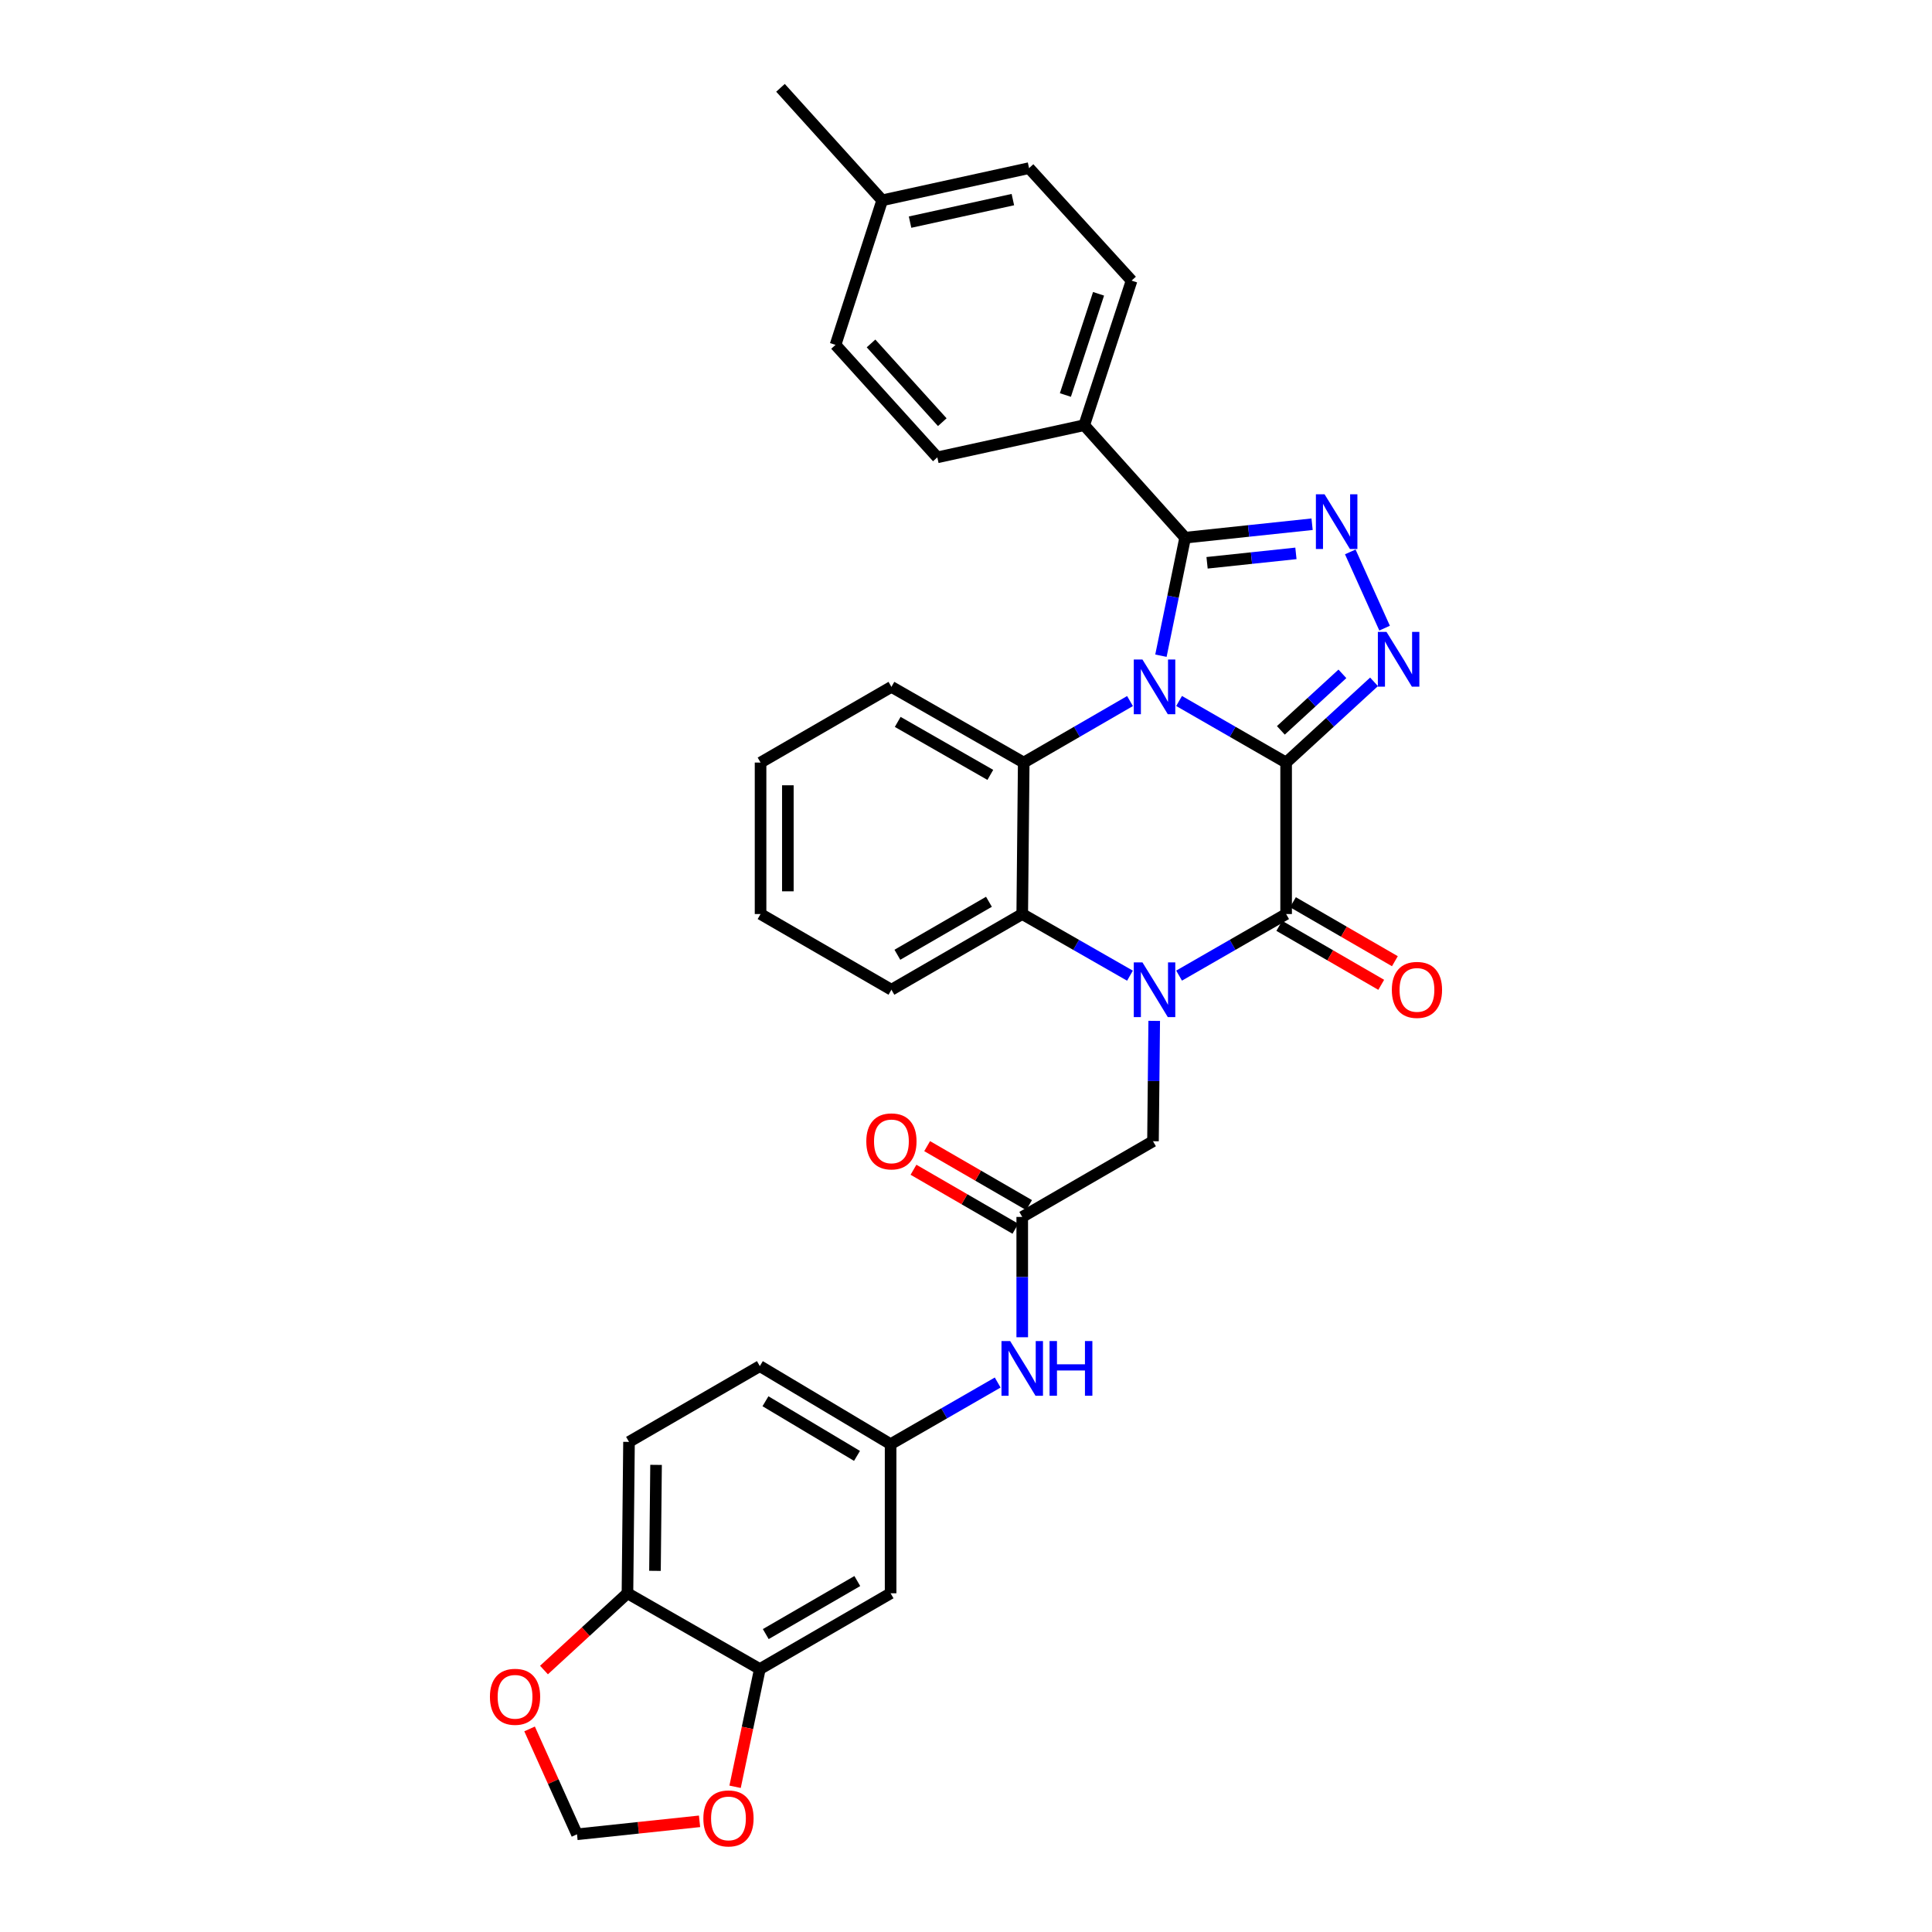 <?xml version='1.0' encoding='iso-8859-1'?>
<svg version='1.1' baseProfile='full'
              xmlns='http://www.w3.org/2000/svg'
                      xmlns:rdkit='http://www.rdkit.org/xml'
                      xmlns:xlink='http://www.w3.org/1999/xlink'
                  xml:space='preserve'
width='1000px' height='1000px' viewBox='0 0 1000 1000'>
<!-- END OF HEADER -->
<rect style='opacity:1.0;fill:#FFFFFF;stroke:none' width='1000' height='1000' x='0' y='0'> </rect>
<path class='bond-0' d='M 665.695,394.701 L 637.993,378.765' style='fill:none;fill-rule:evenodd;stroke:#000000;stroke-width:6px;stroke-linecap:butt;stroke-linejoin:miter;stroke-opacity:1' />
<path class='bond-0' d='M 637.993,378.765 L 610.29,362.828' style='fill:none;fill-rule:evenodd;stroke:#0000FF;stroke-width:6px;stroke-linecap:butt;stroke-linejoin:miter;stroke-opacity:1' />
<path class='bond-2' d='M 665.695,394.701 L 665.695,473.104' style='fill:none;fill-rule:evenodd;stroke:#000000;stroke-width:6px;stroke-linecap:butt;stroke-linejoin:miter;stroke-opacity:1' />
<path class='bond-3' d='M 665.695,394.701 L 688.449,373.809' style='fill:none;fill-rule:evenodd;stroke:#000000;stroke-width:6px;stroke-linecap:butt;stroke-linejoin:miter;stroke-opacity:1' />
<path class='bond-3' d='M 688.449,373.809 L 711.202,352.916' style='fill:none;fill-rule:evenodd;stroke:#0000FF;stroke-width:6px;stroke-linecap:butt;stroke-linejoin:miter;stroke-opacity:1' />
<path class='bond-3' d='M 662.97,378.031 L 678.897,363.406' style='fill:none;fill-rule:evenodd;stroke:#000000;stroke-width:6px;stroke-linecap:butt;stroke-linejoin:miter;stroke-opacity:1' />
<path class='bond-3' d='M 678.897,363.406 L 694.825,348.782' style='fill:none;fill-rule:evenodd;stroke:#0000FF;stroke-width:6px;stroke-linecap:butt;stroke-linejoin:miter;stroke-opacity:1' />
<path class='bond-4' d='M 600.896,339.389 L 607.165,308.845' style='fill:none;fill-rule:evenodd;stroke:#0000FF;stroke-width:6px;stroke-linecap:butt;stroke-linejoin:miter;stroke-opacity:1' />
<path class='bond-4' d='M 607.165,308.845 L 613.434,278.301' style='fill:none;fill-rule:evenodd;stroke:#000000;stroke-width:6px;stroke-linecap:butt;stroke-linejoin:miter;stroke-opacity:1' />
<path class='bond-6' d='M 584.89,362.866 L 557.383,378.784' style='fill:none;fill-rule:evenodd;stroke:#0000FF;stroke-width:6px;stroke-linecap:butt;stroke-linejoin:miter;stroke-opacity:1' />
<path class='bond-6' d='M 557.383,378.784 L 529.877,394.701' style='fill:none;fill-rule:evenodd;stroke:#000000;stroke-width:6px;stroke-linecap:butt;stroke-linejoin:miter;stroke-opacity:1' />
<path class='bond-1' d='M 610.29,504.978 L 637.993,489.041' style='fill:none;fill-rule:evenodd;stroke:#0000FF;stroke-width:6px;stroke-linecap:butt;stroke-linejoin:miter;stroke-opacity:1' />
<path class='bond-1' d='M 637.993,489.041 L 665.695,473.104' style='fill:none;fill-rule:evenodd;stroke:#000000;stroke-width:6px;stroke-linecap:butt;stroke-linejoin:miter;stroke-opacity:1' />
<path class='bond-7' d='M 584.873,505.012 L 556.991,489.058' style='fill:none;fill-rule:evenodd;stroke:#0000FF;stroke-width:6px;stroke-linecap:butt;stroke-linejoin:miter;stroke-opacity:1' />
<path class='bond-7' d='M 556.991,489.058 L 529.108,473.104' style='fill:none;fill-rule:evenodd;stroke:#000000;stroke-width:6px;stroke-linecap:butt;stroke-linejoin:miter;stroke-opacity:1' />
<path class='bond-8' d='M 597.421,528.406 L 597.103,559.552' style='fill:none;fill-rule:evenodd;stroke:#0000FF;stroke-width:6px;stroke-linecap:butt;stroke-linejoin:miter;stroke-opacity:1' />
<path class='bond-8' d='M 597.103,559.552 L 596.785,590.697' style='fill:none;fill-rule:evenodd;stroke:#000000;stroke-width:6px;stroke-linecap:butt;stroke-linejoin:miter;stroke-opacity:1' />
<path class='bond-14' d='M 662.159,479.216 L 688.539,494.48' style='fill:none;fill-rule:evenodd;stroke:#000000;stroke-width:6px;stroke-linecap:butt;stroke-linejoin:miter;stroke-opacity:1' />
<path class='bond-14' d='M 688.539,494.48 L 714.92,509.744' style='fill:none;fill-rule:evenodd;stroke:#FF0000;stroke-width:6px;stroke-linecap:butt;stroke-linejoin:miter;stroke-opacity:1' />
<path class='bond-14' d='M 669.231,466.992 L 695.612,482.257' style='fill:none;fill-rule:evenodd;stroke:#000000;stroke-width:6px;stroke-linecap:butt;stroke-linejoin:miter;stroke-opacity:1' />
<path class='bond-14' d='M 695.612,482.257 L 721.992,497.521' style='fill:none;fill-rule:evenodd;stroke:#FF0000;stroke-width:6px;stroke-linecap:butt;stroke-linejoin:miter;stroke-opacity:1' />
<path class='bond-5' d='M 716.665,325.127 L 698.9,285.664' style='fill:none;fill-rule:evenodd;stroke:#0000FF;stroke-width:6px;stroke-linecap:butt;stroke-linejoin:miter;stroke-opacity:1' />
<path class='bond-11' d='M 613.434,278.301 L 561.189,220.078' style='fill:none;fill-rule:evenodd;stroke:#000000;stroke-width:6px;stroke-linecap:butt;stroke-linejoin:miter;stroke-opacity:1' />
<path class='bond-33' d='M 613.434,278.301 L 646.284,274.821' style='fill:none;fill-rule:evenodd;stroke:#000000;stroke-width:6px;stroke-linecap:butt;stroke-linejoin:miter;stroke-opacity:1' />
<path class='bond-33' d='M 646.284,274.821 L 679.134,271.34' style='fill:none;fill-rule:evenodd;stroke:#0000FF;stroke-width:6px;stroke-linecap:butt;stroke-linejoin:miter;stroke-opacity:1' />
<path class='bond-33' d='M 624.777,291.301 L 647.772,288.864' style='fill:none;fill-rule:evenodd;stroke:#000000;stroke-width:6px;stroke-linecap:butt;stroke-linejoin:miter;stroke-opacity:1' />
<path class='bond-33' d='M 647.772,288.864 L 670.767,286.428' style='fill:none;fill-rule:evenodd;stroke:#0000FF;stroke-width:6px;stroke-linecap:butt;stroke-linejoin:miter;stroke-opacity:1' />
<path class='bond-25' d='M 529.877,394.701 L 461.399,355.52' style='fill:none;fill-rule:evenodd;stroke:#000000;stroke-width:6px;stroke-linecap:butt;stroke-linejoin:miter;stroke-opacity:1' />
<path class='bond-25' d='M 512.591,401.082 L 464.657,373.655' style='fill:none;fill-rule:evenodd;stroke:#000000;stroke-width:6px;stroke-linecap:butt;stroke-linejoin:miter;stroke-opacity:1' />
<path class='bond-34' d='M 529.877,394.701 L 529.108,473.104' style='fill:none;fill-rule:evenodd;stroke:#000000;stroke-width:6px;stroke-linecap:butt;stroke-linejoin:miter;stroke-opacity:1' />
<path class='bond-29' d='M 529.108,473.104 L 461.399,512.286' style='fill:none;fill-rule:evenodd;stroke:#000000;stroke-width:6px;stroke-linecap:butt;stroke-linejoin:miter;stroke-opacity:1' />
<path class='bond-29' d='M 511.878,466.758 L 464.482,494.185' style='fill:none;fill-rule:evenodd;stroke:#000000;stroke-width:6px;stroke-linecap:butt;stroke-linejoin:miter;stroke-opacity:1' />
<path class='bond-9' d='M 596.785,590.697 L 529.108,629.879' style='fill:none;fill-rule:evenodd;stroke:#000000;stroke-width:6px;stroke-linecap:butt;stroke-linejoin:miter;stroke-opacity:1' />
<path class='bond-13' d='M 529.108,629.879 L 529.108,661.02' style='fill:none;fill-rule:evenodd;stroke:#000000;stroke-width:6px;stroke-linecap:butt;stroke-linejoin:miter;stroke-opacity:1' />
<path class='bond-13' d='M 529.108,661.02 L 529.108,692.161' style='fill:none;fill-rule:evenodd;stroke:#0000FF;stroke-width:6px;stroke-linecap:butt;stroke-linejoin:miter;stroke-opacity:1' />
<path class='bond-20' d='M 532.645,623.767 L 506.268,608.503' style='fill:none;fill-rule:evenodd;stroke:#000000;stroke-width:6px;stroke-linecap:butt;stroke-linejoin:miter;stroke-opacity:1' />
<path class='bond-20' d='M 506.268,608.503 L 479.891,593.24' style='fill:none;fill-rule:evenodd;stroke:#FF0000;stroke-width:6px;stroke-linecap:butt;stroke-linejoin:miter;stroke-opacity:1' />
<path class='bond-20' d='M 525.571,635.99 L 499.194,620.727' style='fill:none;fill-rule:evenodd;stroke:#000000;stroke-width:6px;stroke-linecap:butt;stroke-linejoin:miter;stroke-opacity:1' />
<path class='bond-20' d='M 499.194,620.727 L 472.818,605.463' style='fill:none;fill-rule:evenodd;stroke:#FF0000;stroke-width:6px;stroke-linecap:butt;stroke-linejoin:miter;stroke-opacity:1' />
<path class='bond-10' d='M 393.29,863.902 L 460.975,824.681' style='fill:none;fill-rule:evenodd;stroke:#000000;stroke-width:6px;stroke-linecap:butt;stroke-linejoin:miter;stroke-opacity:1' />
<path class='bond-10' d='M 396.362,845.8 L 443.742,818.345' style='fill:none;fill-rule:evenodd;stroke:#000000;stroke-width:6px;stroke-linecap:butt;stroke-linejoin:miter;stroke-opacity:1' />
<path class='bond-16' d='M 393.29,863.902 L 386.886,894.369' style='fill:none;fill-rule:evenodd;stroke:#000000;stroke-width:6px;stroke-linecap:butt;stroke-linejoin:miter;stroke-opacity:1' />
<path class='bond-16' d='M 386.886,894.369 L 380.481,924.836' style='fill:none;fill-rule:evenodd;stroke:#FF0000;stroke-width:6px;stroke-linecap:butt;stroke-linejoin:miter;stroke-opacity:1' />
<path class='bond-37' d='M 393.29,863.902 L 324.772,824.681' style='fill:none;fill-rule:evenodd;stroke:#000000;stroke-width:6px;stroke-linecap:butt;stroke-linejoin:miter;stroke-opacity:1' />
<path class='bond-22' d='M 561.189,220.078 L 585.707,145.245' style='fill:none;fill-rule:evenodd;stroke:#000000;stroke-width:6px;stroke-linecap:butt;stroke-linejoin:miter;stroke-opacity:1' />
<path class='bond-22' d='M 551.446,204.456 L 568.609,152.073' style='fill:none;fill-rule:evenodd;stroke:#000000;stroke-width:6px;stroke-linecap:butt;stroke-linejoin:miter;stroke-opacity:1' />
<path class='bond-23' d='M 561.189,220.078 L 485.156,236.727' style='fill:none;fill-rule:evenodd;stroke:#000000;stroke-width:6px;stroke-linecap:butt;stroke-linejoin:miter;stroke-opacity:1' />
<path class='bond-12' d='M 460.975,824.681 L 460.975,747.502' style='fill:none;fill-rule:evenodd;stroke:#000000;stroke-width:6px;stroke-linecap:butt;stroke-linejoin:miter;stroke-opacity:1' />
<path class='bond-18' d='M 516.402,715.595 L 488.689,731.549' style='fill:none;fill-rule:evenodd;stroke:#0000FF;stroke-width:6px;stroke-linecap:butt;stroke-linejoin:miter;stroke-opacity:1' />
<path class='bond-18' d='M 488.689,731.549 L 460.975,747.502' style='fill:none;fill-rule:evenodd;stroke:#000000;stroke-width:6px;stroke-linecap:butt;stroke-linejoin:miter;stroke-opacity:1' />
<path class='bond-15' d='M 324.772,824.681 L 325.573,746.318' style='fill:none;fill-rule:evenodd;stroke:#000000;stroke-width:6px;stroke-linecap:butt;stroke-linejoin:miter;stroke-opacity:1' />
<path class='bond-15' d='M 339.014,813.071 L 339.574,758.217' style='fill:none;fill-rule:evenodd;stroke:#000000;stroke-width:6px;stroke-linecap:butt;stroke-linejoin:miter;stroke-opacity:1' />
<path class='bond-17' d='M 324.772,824.681 L 303.168,844.543' style='fill:none;fill-rule:evenodd;stroke:#000000;stroke-width:6px;stroke-linecap:butt;stroke-linejoin:miter;stroke-opacity:1' />
<path class='bond-17' d='M 303.168,844.543 L 281.564,864.406' style='fill:none;fill-rule:evenodd;stroke:#FF0000;stroke-width:6px;stroke-linecap:butt;stroke-linejoin:miter;stroke-opacity:1' />
<path class='bond-19' d='M 362.086,942.713 L 330.37,946.071' style='fill:none;fill-rule:evenodd;stroke:#FF0000;stroke-width:6px;stroke-linecap:butt;stroke-linejoin:miter;stroke-opacity:1' />
<path class='bond-19' d='M 330.37,946.071 L 298.654,949.429' style='fill:none;fill-rule:evenodd;stroke:#000000;stroke-width:6px;stroke-linecap:butt;stroke-linejoin:miter;stroke-opacity:1' />
<path class='bond-38' d='M 274.109,894.887 L 286.382,922.158' style='fill:none;fill-rule:evenodd;stroke:#FF0000;stroke-width:6px;stroke-linecap:butt;stroke-linejoin:miter;stroke-opacity:1' />
<path class='bond-38' d='M 286.382,922.158 L 298.654,949.429' style='fill:none;fill-rule:evenodd;stroke:#000000;stroke-width:6px;stroke-linecap:butt;stroke-linejoin:miter;stroke-opacity:1' />
<path class='bond-24' d='M 460.975,747.502 L 393.29,707.097' style='fill:none;fill-rule:evenodd;stroke:#000000;stroke-width:6px;stroke-linecap:butt;stroke-linejoin:miter;stroke-opacity:1' />
<path class='bond-24' d='M 443.583,753.568 L 396.204,725.284' style='fill:none;fill-rule:evenodd;stroke:#000000;stroke-width:6px;stroke-linecap:butt;stroke-linejoin:miter;stroke-opacity:1' />
<path class='bond-21' d='M 325.573,746.318 L 393.29,707.097' style='fill:none;fill-rule:evenodd;stroke:#000000;stroke-width:6px;stroke-linecap:butt;stroke-linejoin:miter;stroke-opacity:1' />
<path class='bond-27' d='M 585.707,145.245 L 532.638,87.022' style='fill:none;fill-rule:evenodd;stroke:#000000;stroke-width:6px;stroke-linecap:butt;stroke-linejoin:miter;stroke-opacity:1' />
<path class='bond-26' d='M 485.156,236.727 L 432.471,178.503' style='fill:none;fill-rule:evenodd;stroke:#000000;stroke-width:6px;stroke-linecap:butt;stroke-linejoin:miter;stroke-opacity:1' />
<path class='bond-26' d='M 487.725,218.518 L 450.846,177.761' style='fill:none;fill-rule:evenodd;stroke:#000000;stroke-width:6px;stroke-linecap:butt;stroke-linejoin:miter;stroke-opacity:1' />
<path class='bond-31' d='M 461.399,355.52 L 393.666,394.701' style='fill:none;fill-rule:evenodd;stroke:#000000;stroke-width:6px;stroke-linecap:butt;stroke-linejoin:miter;stroke-opacity:1' />
<path class='bond-28' d='M 432.471,178.503 L 456.621,103.678' style='fill:none;fill-rule:evenodd;stroke:#000000;stroke-width:6px;stroke-linecap:butt;stroke-linejoin:miter;stroke-opacity:1' />
<path class='bond-36' d='M 532.638,87.022 L 456.621,103.678' style='fill:none;fill-rule:evenodd;stroke:#000000;stroke-width:6px;stroke-linecap:butt;stroke-linejoin:miter;stroke-opacity:1' />
<path class='bond-36' d='M 524.258,103.315 L 471.046,114.975' style='fill:none;fill-rule:evenodd;stroke:#000000;stroke-width:6px;stroke-linecap:butt;stroke-linejoin:miter;stroke-opacity:1' />
<path class='bond-30' d='M 456.621,103.678 L 403.983,45.455' style='fill:none;fill-rule:evenodd;stroke:#000000;stroke-width:6px;stroke-linecap:butt;stroke-linejoin:miter;stroke-opacity:1' />
<path class='bond-32' d='M 461.399,512.286 L 393.666,473.104' style='fill:none;fill-rule:evenodd;stroke:#000000;stroke-width:6px;stroke-linecap:butt;stroke-linejoin:miter;stroke-opacity:1' />
<path class='bond-35' d='M 393.666,394.701 L 393.666,473.104' style='fill:none;fill-rule:evenodd;stroke:#000000;stroke-width:6px;stroke-linecap:butt;stroke-linejoin:miter;stroke-opacity:1' />
<path class='bond-35' d='M 407.789,406.462 L 407.789,461.344' style='fill:none;fill-rule:evenodd;stroke:#000000;stroke-width:6px;stroke-linecap:butt;stroke-linejoin:miter;stroke-opacity:1' />
<path  class='atom-1' d='M 591.326 341.36
L 600.606 356.36
Q 601.526 357.84, 603.006 360.52
Q 604.486 363.2, 604.566 363.36
L 604.566 341.36
L 608.326 341.36
L 608.326 369.68
L 604.446 369.68
L 594.486 353.28
Q 593.326 351.36, 592.086 349.16
Q 590.886 346.96, 590.526 346.28
L 590.526 369.68
L 586.846 369.68
L 586.846 341.36
L 591.326 341.36
' fill='#0000FF'/>
<path  class='atom-2' d='M 591.326 498.126
L 600.606 513.126
Q 601.526 514.606, 603.006 517.286
Q 604.486 519.966, 604.566 520.126
L 604.566 498.126
L 608.326 498.126
L 608.326 526.446
L 604.446 526.446
L 594.486 510.046
Q 593.326 508.126, 592.086 505.926
Q 590.886 503.726, 590.526 503.046
L 590.526 526.446
L 586.846 526.446
L 586.846 498.126
L 591.326 498.126
' fill='#0000FF'/>
<path  class='atom-4' d='M 717.658 327.08
L 726.938 342.08
Q 727.858 343.56, 729.338 346.24
Q 730.818 348.92, 730.898 349.08
L 730.898 327.08
L 734.658 327.08
L 734.658 355.4
L 730.778 355.4
L 720.818 339
Q 719.658 337.08, 718.418 334.88
Q 717.218 332.68, 716.858 332
L 716.858 355.4
L 713.178 355.4
L 713.178 327.08
L 717.658 327.08
' fill='#0000FF'/>
<path  class='atom-6' d='M 685.585 255.833
L 694.865 270.833
Q 695.785 272.313, 697.265 274.993
Q 698.745 277.673, 698.825 277.833
L 698.825 255.833
L 702.585 255.833
L 702.585 284.153
L 698.705 284.153
L 688.745 267.753
Q 687.585 265.833, 686.345 263.633
Q 685.145 261.433, 684.785 260.753
L 684.785 284.153
L 681.105 284.153
L 681.105 255.833
L 685.585 255.833
' fill='#0000FF'/>
<path  class='atom-14' d='M 522.848 694.121
L 532.128 709.121
Q 533.048 710.601, 534.528 713.281
Q 536.008 715.961, 536.088 716.121
L 536.088 694.121
L 539.848 694.121
L 539.848 722.441
L 535.968 722.441
L 526.008 706.041
Q 524.848 704.121, 523.608 701.921
Q 522.408 699.721, 522.048 699.041
L 522.048 722.441
L 518.368 722.441
L 518.368 694.121
L 522.848 694.121
' fill='#0000FF'/>
<path  class='atom-14' d='M 543.248 694.121
L 547.088 694.121
L 547.088 706.161
L 561.568 706.161
L 561.568 694.121
L 565.408 694.121
L 565.408 722.441
L 561.568 722.441
L 561.568 709.361
L 547.088 709.361
L 547.088 722.441
L 543.248 722.441
L 543.248 694.121
' fill='#0000FF'/>
<path  class='atom-15' d='M 720.412 512.366
Q 720.412 505.566, 723.772 501.766
Q 727.132 497.966, 733.412 497.966
Q 739.692 497.966, 743.052 501.766
Q 746.412 505.566, 746.412 512.366
Q 746.412 519.246, 743.012 523.166
Q 739.612 527.046, 733.412 527.046
Q 727.172 527.046, 723.772 523.166
Q 720.412 519.286, 720.412 512.366
M 733.412 523.846
Q 737.732 523.846, 740.052 520.966
Q 742.412 518.046, 742.412 512.366
Q 742.412 506.806, 740.052 504.006
Q 737.732 501.166, 733.412 501.166
Q 729.092 501.166, 726.732 503.966
Q 724.412 506.766, 724.412 512.366
Q 724.412 518.086, 726.732 520.966
Q 729.092 523.846, 733.412 523.846
' fill='#FF0000'/>
<path  class='atom-17' d='M 364.057 941.208
Q 364.057 934.408, 367.417 930.608
Q 370.777 926.808, 377.057 926.808
Q 383.337 926.808, 386.697 930.608
Q 390.057 934.408, 390.057 941.208
Q 390.057 948.088, 386.657 952.008
Q 383.257 955.888, 377.057 955.888
Q 370.817 955.888, 367.417 952.008
Q 364.057 948.128, 364.057 941.208
M 377.057 952.688
Q 381.377 952.688, 383.697 949.808
Q 386.057 946.888, 386.057 941.208
Q 386.057 935.648, 383.697 932.848
Q 381.377 930.008, 377.057 930.008
Q 372.737 930.008, 370.377 932.808
Q 368.057 935.608, 368.057 941.208
Q 368.057 946.928, 370.377 949.808
Q 372.737 952.688, 377.057 952.688
' fill='#FF0000'/>
<path  class='atom-18' d='M 253.588 878.254
Q 253.588 871.454, 256.948 867.654
Q 260.308 863.854, 266.588 863.854
Q 272.868 863.854, 276.228 867.654
Q 279.588 871.454, 279.588 878.254
Q 279.588 885.134, 276.188 889.054
Q 272.788 892.934, 266.588 892.934
Q 260.348 892.934, 256.948 889.054
Q 253.588 885.174, 253.588 878.254
M 266.588 889.734
Q 270.908 889.734, 273.228 886.854
Q 275.588 883.934, 275.588 878.254
Q 275.588 872.694, 273.228 869.894
Q 270.908 867.054, 266.588 867.054
Q 262.268 867.054, 259.908 869.854
Q 257.588 872.654, 257.588 878.254
Q 257.588 883.974, 259.908 886.854
Q 262.268 889.734, 266.588 889.734
' fill='#FF0000'/>
<path  class='atom-21' d='M 448.399 590.777
Q 448.399 583.977, 451.759 580.177
Q 455.119 576.377, 461.399 576.377
Q 467.679 576.377, 471.039 580.177
Q 474.399 583.977, 474.399 590.777
Q 474.399 597.657, 470.999 601.577
Q 467.599 605.457, 461.399 605.457
Q 455.159 605.457, 451.759 601.577
Q 448.399 597.697, 448.399 590.777
M 461.399 602.257
Q 465.719 602.257, 468.039 599.377
Q 470.399 596.457, 470.399 590.777
Q 470.399 585.217, 468.039 582.417
Q 465.719 579.577, 461.399 579.577
Q 457.079 579.577, 454.719 582.377
Q 452.399 585.177, 452.399 590.777
Q 452.399 596.497, 454.719 599.377
Q 457.079 602.257, 461.399 602.257
' fill='#FF0000'/>
</svg>
